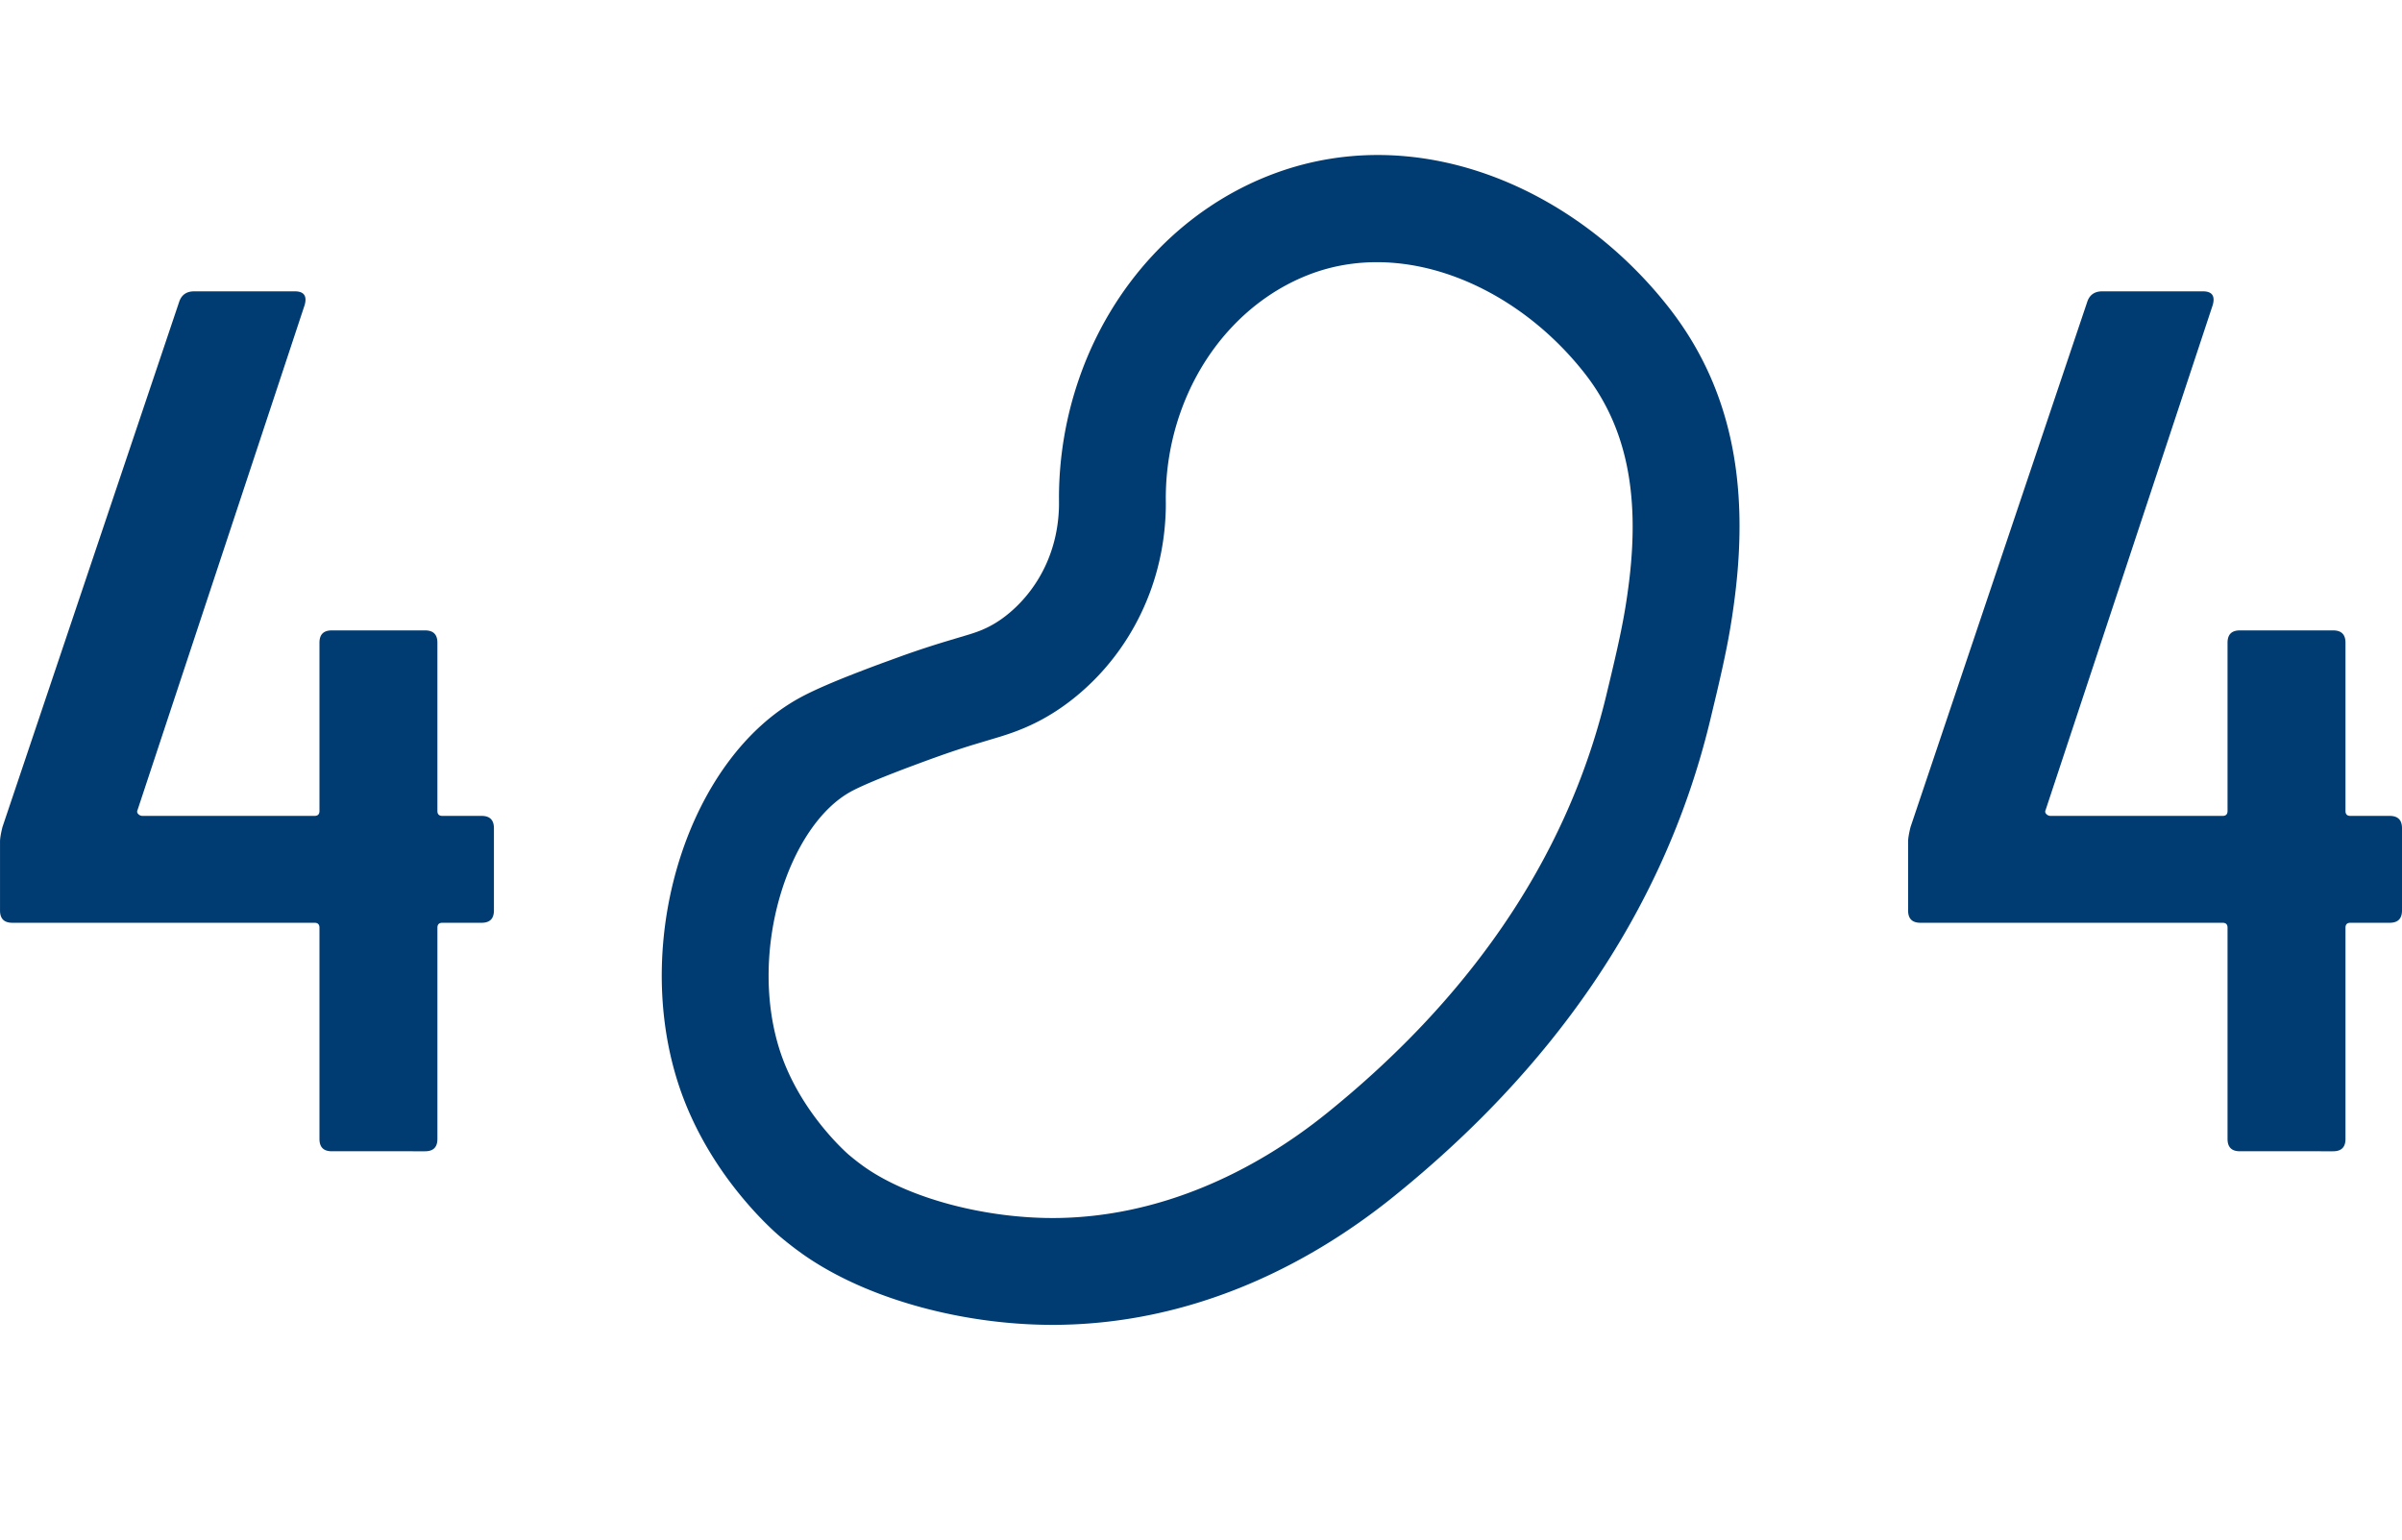 <svg width="290" height="186" viewBox="0 0 290 186" fill="none" xmlns="http://www.w3.org/2000/svg">
    <path d="M58.15 98.516c.988 0 1.483.495 1.483 1.483v9.939c0 .989-.495 1.483-1.484 1.483h-4.746c-.396 0-.593.198-.593.593v25.513c0 .989-.495 1.483-1.484 1.483H40.053c-.989 0-1.483-.494-1.483-1.483v-25.513c0-.395-.198-.593-.593-.593H1.486c-.989 0-1.483-.494-1.483-1.483v-8.307c0-.395.099-.989.297-1.78l21.36-63.485c.296-.791.89-1.187 1.78-1.187h12.162c1.088 0 1.483.544 1.187 1.632L16.617 97.775c-.099.197-.074.37.074.519a.712.712 0 0 0 .52.222h20.766c.395 0 .593-.198.593-.593V77.602c0-.99.494-1.484 1.483-1.484h11.273c.99 0 1.483.495 1.483 1.484v20.32c0 .396.198.594.594.594h4.746z" fill="#003B71"/>
    <path fill-rule="evenodd" clip-rule="evenodd" d="m96.855 151.388-.59-.427c-.392-.291-.781-.59-1.163-.894l-.2-.16-.372-.301-.322-.269a22.917 22.917 0 0 1-.815-.726l-.345-.325a42.42 42.42 0 0 1-2.695-2.825c-2.653-3.04-5.01-6.514-6.81-10.408a37.65 37.65 0 0 1-1.831-4.775c-5.359-17.465 1.602-38.828 14.901-46.052 1.67-.906 4.096-1.945 7.068-3.09l.643-.248c.647-.248 1.306-.495 1.992-.749l2.439-.889a112.31 112.31 0 0 1 5.883-1.932l2.422-.726c.242-.076.447-.144.638-.21l.227-.08a13.1 13.1 0 0 0 .66-.256l.417-.186c1.287-.6 2.552-1.474 3.824-2.726a16.748 16.748 0 0 0 4.028-6.392c.555-1.581.884-3.258.977-5.021.022-.348.029-.697.024-1.082l-.002-.669a44.105 44.105 0 0 1 2.425-14.245c3.911-11.302 12.235-20.323 22.936-24.527 17.504-6.872 36.687 1.212 48.206 15.856 7.654 9.73 9.733 21.33 8.055 34.828l-.085.664c-.469 3.599-1.018 6.397-2.146 11.197l-.801 3.353c-5.689 23.495-19.59 42.373-38.131 57.339-11.105 8.961-24.874 15.277-40.328 15.529-11.102.176-23.201-2.951-31.13-8.576zm6.572-11.184c.301.234.602.458.888.661 5.495 3.899 14.927 6.336 23.46 6.201 12.129-.198 23.369-5.354 32.435-12.669 16.516-13.332 28.763-29.964 33.696-50.336 1.661-6.872 2.262-9.704 2.768-13.772l.067-.554c1.171-10.13-.348-18.21-5.46-24.709-8.336-10.598-21.909-16.317-33.353-11.824-7.1 2.79-12.755 8.917-15.464 16.746a31.203 31.203 0 0 0-1.713 10.525 26.6 26.6 0 0 1-.043 1.98 30.779 30.779 0 0 1-1.685 8.562c-1.503 4.273-3.935 8.144-7.149 11.31-2.517 2.476-5.21 4.275-7.975 5.473l-.233.102-.527.215c-.406.163-.813.314-1.239.46l-.225.077c-.302.102-.612.201-.962.31l-3.198.96c-1.231.377-2.484.79-3.93 1.299l-.993.354c-.476.173-.847.308-1.192.435l-1.86.692c-.407.154-.807.307-1.206.462l-.503.195c-.828.323-1.598.634-2.29.924l-.535.227c-.95.409-1.719.767-2.238 1.05-7.53 4.09-12.388 18.997-8.726 30.935.326 1.061.73 2.11 1.208 3.144 1.244 2.69 2.923 5.166 4.82 7.339a29.998 29.998 0 0 0 2.015 2.101l.357.326.54.447.445.352z" fill="#003B71"/>
    <path d="M288.517 98.516c.988 0 1.483.495 1.483 1.483v9.939c0 .989-.495 1.483-1.483 1.483h-4.747c-.396 0-.593.198-.593.593v25.513c0 .989-.495 1.483-1.484 1.483H270.42c-.989 0-1.483-.494-1.483-1.483v-25.513c0-.395-.198-.593-.593-.593h-36.49c-.988 0-1.483-.494-1.483-1.483v-8.307c0-.395.099-.989.297-1.78l21.359-63.485c.297-.791.89-1.187 1.78-1.187h12.163c1.088 0 1.484.544 1.187 1.632l-20.173 60.964c-.099.197-.074.37.074.519a.714.714 0 0 0 .519.222h20.767c.395 0 .593-.198.593-.593V77.602c0-.99.494-1.484 1.483-1.484h11.273c.989 0 1.484.495 1.484 1.484v20.32c0 .396.197.594.593.594h4.747z" fill="#003B71"/>
</svg>
